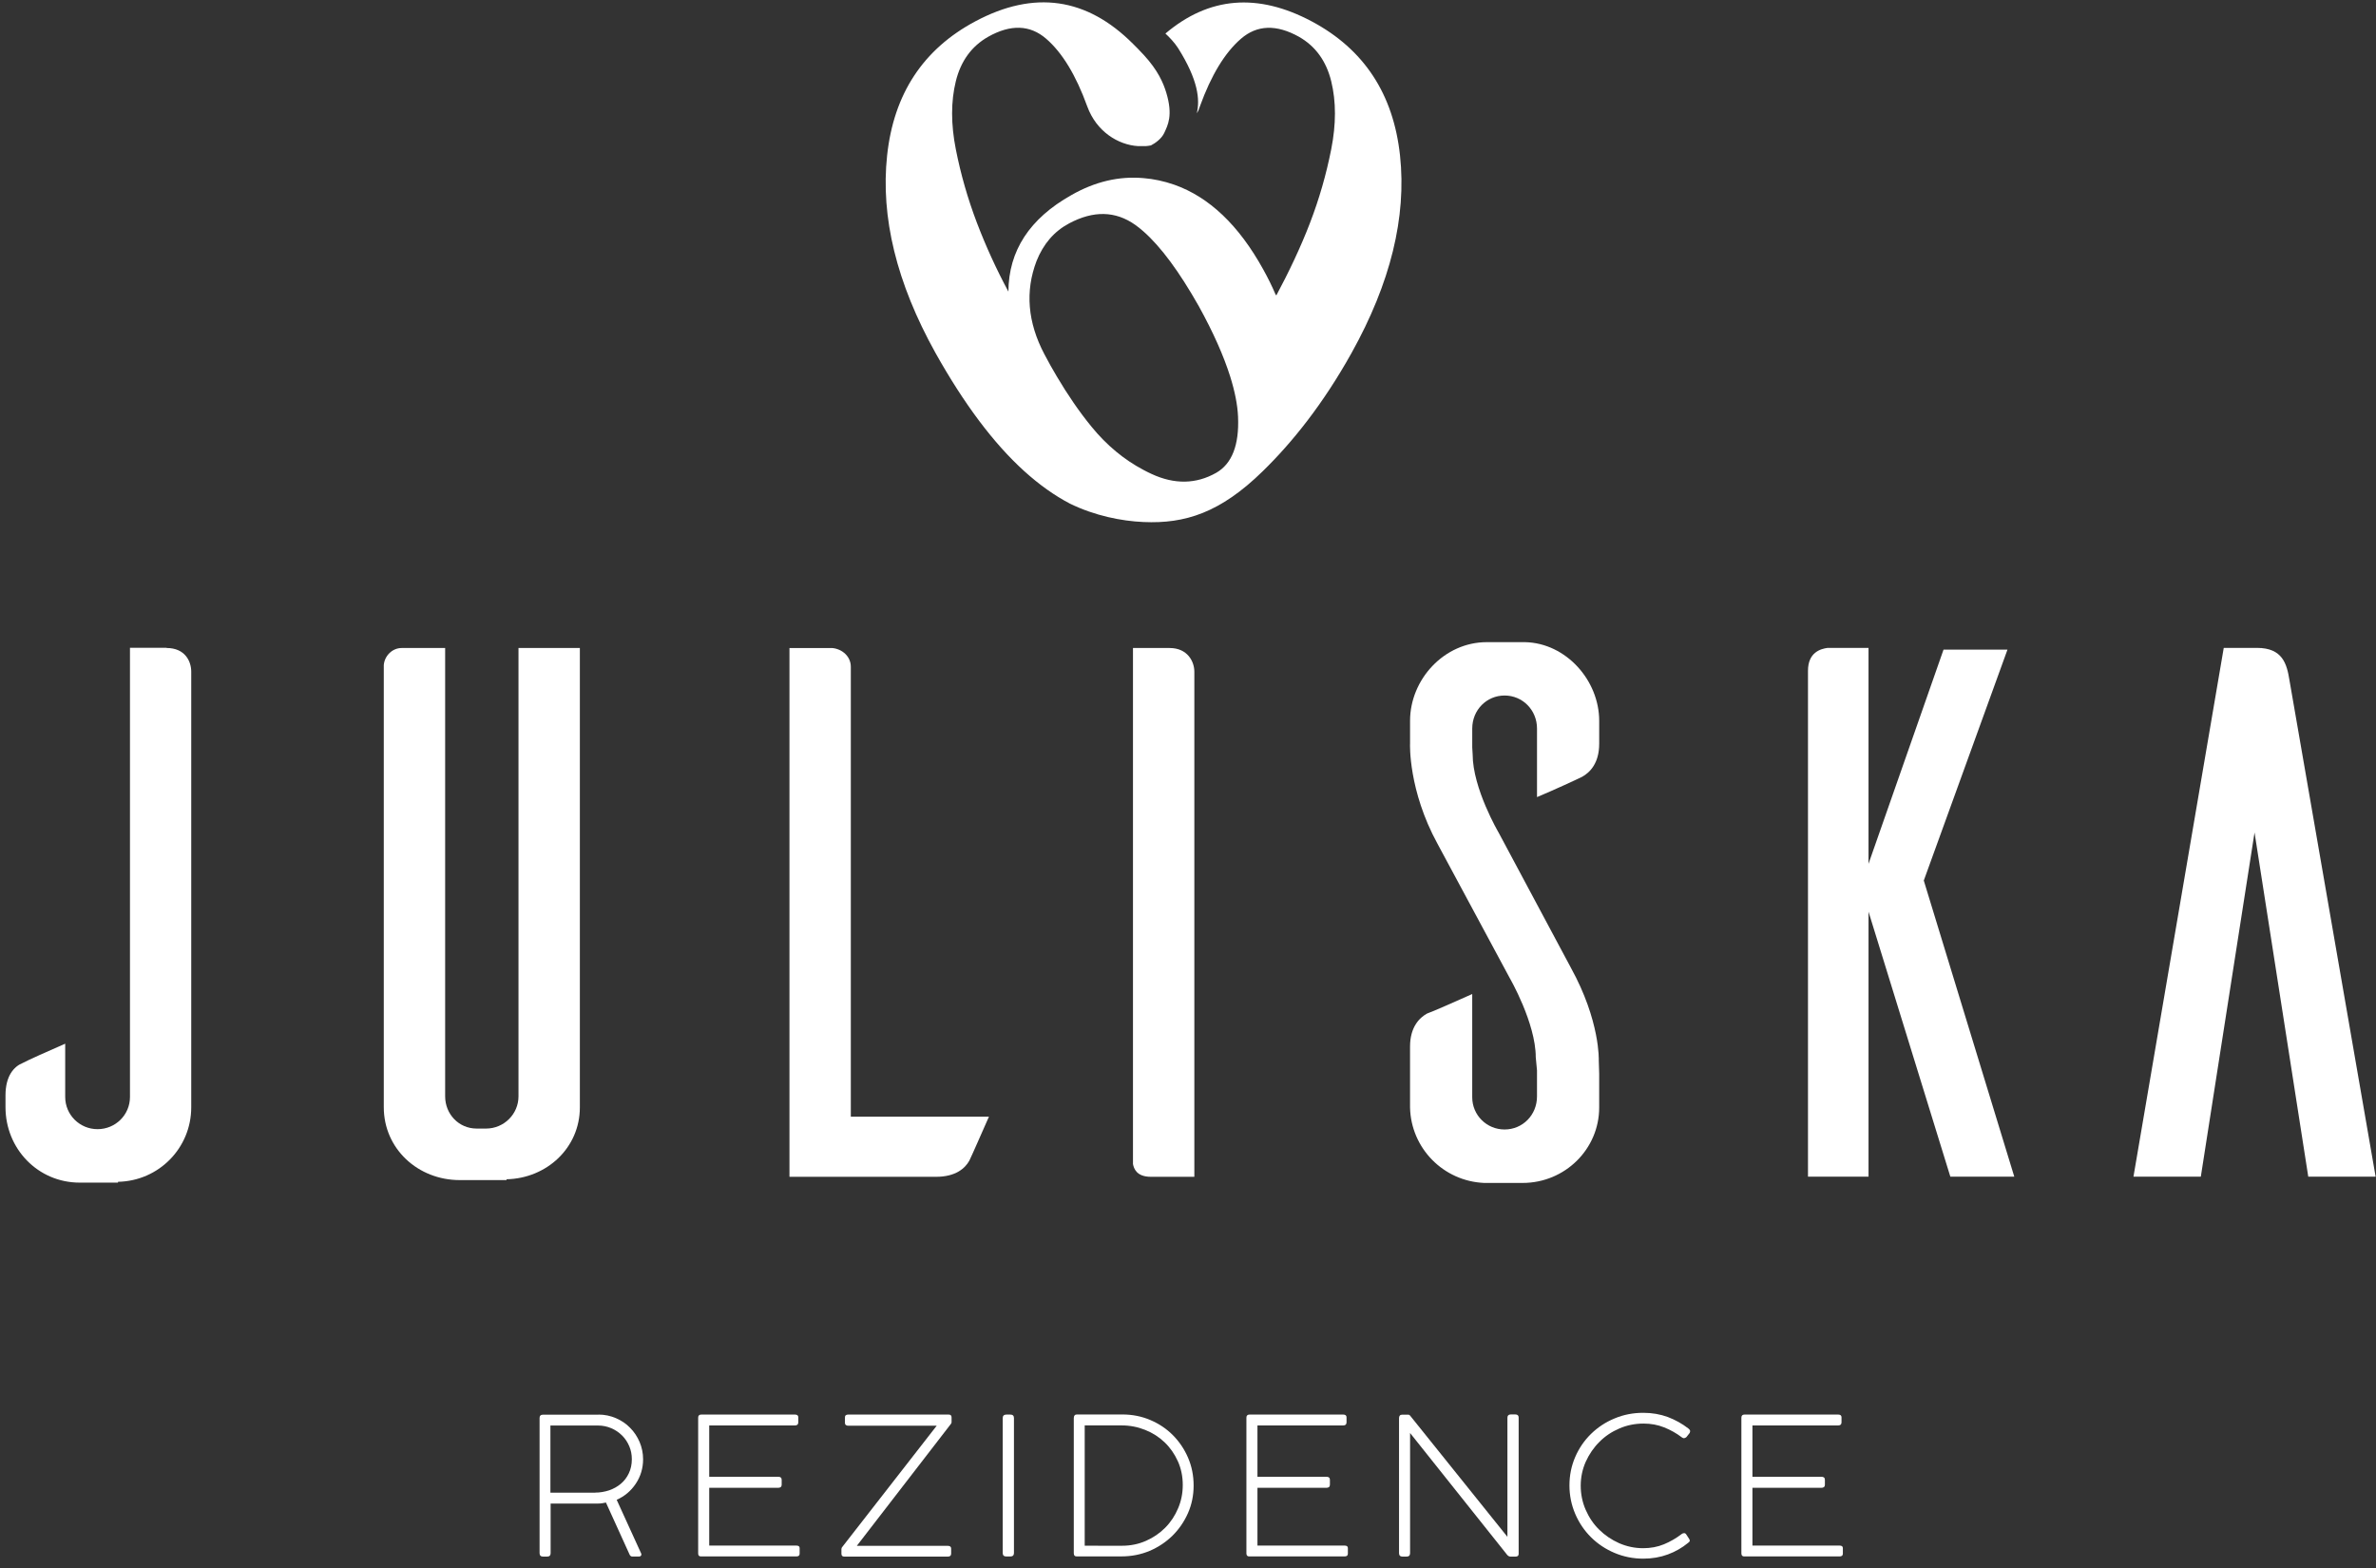 <?xml version="1.0" encoding="UTF-8"?>
<svg id="SVGDoc" width="203" height="134" xmlns="http://www.w3.org/2000/svg" version="1.1" xmlns:xlink="http://www.w3.org/1999/xlink" xmlns:avocode="https://avocode.com/" viewBox="0 0 203 134"><rect x="0" y="0" width="203" height="134" fill="#333333" stroke="none"/><defs></defs><desc>Generated with Avocode.</desc><g><g><title>Group</title><g><title>Group</title><g><title>Shape</title><path d="M50.848,127.546h-3.822v-5.74h4.06c0.405,0 0.784,0.079 1.136,0.228c0.352,0.149 0.66,0.359 0.925,0.621c0.264,0.263 0.467,0.569 0.616,0.919c0.15,0.35 0.22,0.718 0.22,1.111c0,0.446 -0.088,0.849 -0.255,1.199c-0.167,0.359 -0.396,0.656 -0.687,0.901c-0.291,0.245 -0.625,0.429 -1.004,0.56c-0.379,0.122 -0.775,0.193 -1.189,0.193zM51.136,120.879h-4.736c-0.203,0 -0.3,0.096 -0.3,0.28v11.55c0,0.201 0.106,0.297 0.3,0.297h0.344c0.203,0 0.3,-0.105 0.3,-0.297v-4.235h4.021c0.141,0 0.273,-0.009 0.379,-0.026c0.106,-0.018 0.22,-0.035 0.326,-0.061l2.028,4.463c0.053,0.096 0.123,0.149 0.212,0.149h0.573c0.097,0 0.159,-0.026 0.194,-0.096c0.035,-0.061 0.026,-0.131 -0.018,-0.21l-2.072,-4.541c0.67,-0.297 1.217,-0.752 1.631,-1.374c0.414,-0.621 0.626,-1.321 0.626,-2.091c0,-0.525 -0.106,-1.015 -0.3,-1.479c-0.203,-0.464 -0.467,-0.866 -0.811,-1.208c-0.335,-0.35 -0.741,-0.621 -1.208,-0.823c-0.467,-0.201 -0.961,-0.306 -1.49,-0.306z" fill="#ffffff" fill-opacity="1"></path></g><g><title>Path</title><path d="M59.65,132.735v-11.602c0,-0.175 0.088,-0.263 0.265,-0.263h8.008c0.185,0 0.282,0.079 0.282,0.228v0.438c0,0.175 -0.097,0.263 -0.282,0.263h-7.329v0v4.384v0h5.882c0.212,0 0.309,0.087 0.309,0.263v0.42c0,0.175 -0.106,0.263 -0.309,0.263h-5.882v0v4.935v0h7.443c0.185,0 0.282,0.07 0.282,0.21v0.49c0,0.149 -0.097,0.228 -0.282,0.228h-8.122c-0.185,0.009 -0.265,-0.079 -0.265,-0.254z" fill="#ffffff" fill-opacity="1"></path></g><g><title>Path</title><path d="M72.472,120.87h8.581c0.168,0 0.247,0.079 0.247,0.245v0.411c0,0.044 -0.018,0.087 -0.062,0.149l-8.034,10.412v0h7.778c0.185,0 0.282,0.079 0.282,0.228v0.446c0,0.158 -0.097,0.245 -0.282,0.245h-8.845c-0.168,0 -0.247,-0.079 -0.247,-0.245v-0.394c0,-0.079 0.026,-0.14 0.071,-0.184l8.069,-10.36v0h-7.54c-0.194,0 -0.3,-0.079 -0.3,-0.245v-0.455c-0.009,-0.166 0.088,-0.254 0.282,-0.254z" fill="#ffffff" fill-opacity="1"></path></g><g><title>Path</title><path d="M85.67,132.7v-11.533c0,-0.193 0.106,-0.297 0.317,-0.297h0.326c0.212,0 0.317,0.096 0.317,0.297v11.533c0,0.193 -0.106,0.297 -0.317,0.297h-0.326c-0.212,0 -0.317,-0.096 -0.317,-0.297z" fill="#ffffff" fill-opacity="1"></path></g><g><title>Shape</title><path d="M92.675,132.077v-10.281h3.148c0.714,0 1.385,0.131 2.02,0.385c0.635,0.254 1.182,0.604 1.658,1.059c0.476,0.455 0.847,0.989 1.129,1.61c0.282,0.621 0.423,1.304 0.423,2.039c0,0.7 -0.132,1.365 -0.397,1.986c-0.265,0.63 -0.626,1.181 -1.094,1.654c-0.467,0.472 -1.014,0.849 -1.649,1.129c-0.635,0.28 -1.314,0.42 -2.037,0.42zM91.996,132.988h3.819c0.864,0 1.658,-0.158 2.408,-0.472c0.741,-0.315 1.393,-0.752 1.949,-1.295c0.556,-0.551 0.997,-1.19 1.323,-1.925c0.326,-0.735 0.485,-1.522 0.485,-2.362c0,-0.849 -0.159,-1.645 -0.476,-2.38c-0.317,-0.735 -0.75,-1.374 -1.296,-1.925c-0.547,-0.551 -1.191,-0.98 -1.931,-1.295c-0.741,-0.315 -1.534,-0.472 -2.381,-0.472h-3.889c-0.176,0 -0.265,0.105 -0.265,0.315v11.541c0,0.193 0.088,0.28 0.256,0.271z" fill="#ffffff" fill-opacity="1"></path></g><g><title>Path</title><path d="M106.49,132.735v-11.602c0,-0.175 0.088,-0.263 0.265,-0.263h8.008c0.185,0 0.282,0.079 0.282,0.228v0.438c0,0.175 -0.097,0.263 -0.282,0.263h-7.329v0v4.384v0h5.882c0.212,0 0.309,0.087 0.309,0.263v0.42c0,0.175 -0.106,0.263 -0.309,0.263h-5.882v0v4.935v0h7.443c0.185,0 0.282,0.07 0.282,0.21v0.49c0,0.149 -0.097,0.228 -0.282,0.228h-8.122c-0.176,0.009 -0.265,-0.079 -0.265,-0.254z" fill="#ffffff" fill-opacity="1"></path></g><g><title>Path</title><path d="M128.79,131.316v0v-10.176c0,-0.184 0.097,-0.28 0.282,-0.28h0.397c0.185,0 0.282,0.087 0.282,0.263v11.655c0,0.149 -0.088,0.228 -0.265,0.228h-0.432c-0.062,0 -0.123,-0.018 -0.176,-0.052c-0.053,-0.035 -0.088,-0.07 -0.123,-0.114l-8.281,-10.395v0v10.264c0,0.193 -0.097,0.297 -0.3,0.297h-0.344c-0.194,0 -0.3,-0.096 -0.3,-0.297v-11.533c0,-0.193 0.088,-0.297 0.265,-0.297h0.529c0.062,0 0.115,0.026 0.15,0.079z" fill="#ffffff" fill-opacity="1"></path></g><g><title>Path</title><path d="M143.659,131.089c0.071,-0.052 0.141,-0.087 0.212,-0.087c0.079,-0.009 0.141,0.026 0.194,0.105l0.247,0.376c0.053,0.087 0.071,0.158 0.053,0.201c-0.018,0.052 -0.071,0.096 -0.15,0.158c-0.503,0.411 -1.076,0.744 -1.72,0.98c-0.644,0.236 -1.34,0.359 -2.099,0.359c-0.864,0 -1.684,-0.166 -2.452,-0.49c-0.767,-0.324 -1.437,-0.77 -2.011,-1.339c-0.573,-0.569 -1.023,-1.234 -1.349,-1.995c-0.326,-0.761 -0.494,-1.575 -0.494,-2.433c0,-0.875 0.168,-1.68 0.494,-2.433c0.326,-0.752 0.776,-1.409 1.349,-1.969c0.573,-0.56 1.243,-1.006 2.011,-1.321c0.767,-0.324 1.587,-0.481 2.452,-0.481c0.758,0 1.455,0.122 2.099,0.359c0.644,0.245 1.226,0.569 1.755,0.98c0.106,0.087 0.159,0.166 0.15,0.236c-0.009,0.07 -0.026,0.114 -0.035,0.14l-0.282,0.359c-0.026,0.026 -0.071,0.052 -0.141,0.079c-0.071,0.035 -0.159,0.009 -0.256,-0.061c-0.459,-0.35 -0.961,-0.63 -1.508,-0.849c-0.547,-0.219 -1.129,-0.324 -1.755,-0.324c-0.732,0 -1.429,0.14 -2.072,0.42c-0.653,0.28 -1.217,0.656 -1.702,1.146c-0.485,0.481 -0.873,1.05 -1.164,1.689c-0.282,0.639 -0.432,1.321 -0.432,2.047c0,0.726 0.141,1.417 0.423,2.065c0.282,0.647 0.661,1.216 1.155,1.698c0.485,0.481 1.058,0.866 1.702,1.155c0.644,0.28 1.332,0.429 2.055,0.429c0.626,0 1.217,-0.105 1.773,-0.333c0.564,-0.236 1.058,-0.525 1.499,-0.866z" fill="#ffffff" fill-opacity="1"></path></g><g><title>Path</title><path d="M148.78,132.735v-11.602c0,-0.175 0.088,-0.263 0.265,-0.263h8.008c0.185,0 0.282,0.079 0.282,0.228v0.438c0,0.175 -0.097,0.263 -0.282,0.263h-7.329v0v4.384v0h5.882c0.212,0 0.309,0.087 0.309,0.263v0.42c0,0.175 -0.106,0.263 -0.309,0.263h-5.882v0v4.935v0h7.443c0.185,0 0.282,0.07 0.282,0.21v0.49c0,0.149 -0.097,0.228 -0.282,0.228h-8.122c-0.176,0.009 -0.265,-0.079 -0.265,-0.254z" fill="#ffffff" fill-opacity="1"></path></g></g><g><title>Group</title><g><title>Group</title><g><title>Path</title><path d="M14.23,55.368c1.598,0 2.109,1.157 2.109,2.025v37.222c0,3.472 -2.763,6.296 -6.258,6.366v0.07v0h-3.274c-3.566,0 -6.337,-2.894 -6.337,-6.445v-1.017c0,-1.666 0.733,-2.464 1.456,-2.753c0.371,-0.21 2.33,-1.087 3.645,-1.657v4.551c0,1.526 1.236,2.753 2.763,2.753c1.536,0 2.771,-1.228 2.771,-2.753v-38.379v0h3.124v0z" fill="#ffffff" fill-opacity="1"></path></g><g><title>Path</title><path d="M49.542,94.617c0,3.472 -2.842,6.076 -6.267,6.147v0.07v0h-3.998c-3.566,0 -6.487,-2.674 -6.487,-6.226v-37.791c0.071,-0.789 0.733,-1.447 1.527,-1.447h3.716v0v38.309c0,1.517 1.165,2.753 2.692,2.753h0.803c1.527,0 2.771,-1.236 2.771,-2.753v-38.309v0h5.243v0z" fill="#ffffff" fill-opacity="1"></path></g><g><title>Path</title><path d="M84.493,95.415c-0.583,1.306 -1.456,3.323 -1.677,3.762c-0.362,0.649 -1.165,1.377 -2.842,1.377h-12.524v0v-45.183v0h3.636c0.874,0.07 1.606,0.728 1.606,1.596v38.449v0h11.8v0z" fill="#ffffff" fill-opacity="1"></path></g><g><title>Path</title><path d="M99.933,55.37c1.527,0 2.109,1.157 2.109,2.025v43.158v0h-3.716c-1.236,0 -1.456,-0.728 -1.527,-1.087v-44.096v0z" fill="#ffffff" fill-opacity="1"></path></g><g><title>Path</title><path d="M159.642,100.543v0h-5.172v0v-43.228c0,-1.587 1.094,-1.876 1.677,-1.955h3.495v0v18.449v0l6.408,-18.299v0h5.463v0l-7.149,19.729v0l7.732,25.305v0h-5.463v0l-6.99,-22.64v0v22.64v0z" fill="#ffffff" fill-opacity="1"></path></g><g><title>Path</title><path d="M202.968,100.543v0h-5.755v0l-4.59,-29.409v0l-4.59,29.409v0h-5.755v0l7.714,-45.183v0h2.842c2.189,0 2.551,1.377 2.771,2.753z" fill="#ffffff" fill-opacity="1"></path></g><g><title>Path</title><path d="M120.472,63.568v0v-1.973c0,-3.542 2.913,-6.725 6.549,-6.725h3.283c3.495,0.079 6.328,3.262 6.328,6.725v1.955c0,1.666 -0.794,2.455 -1.456,2.823c-0.432,0.219 -2.471,1.157 -3.857,1.736v-5.857c0,-1.587 -1.236,-2.823 -2.771,-2.823c-1.527,0 -2.763,1.228 -2.763,2.823v1.613v0l0.035,0.587c0,2.92 2.224,6.699 2.224,6.699v0l6.169,11.539c2.515,4.56 2.383,7.918 2.383,7.918v0l0.035,1.14v0v2.885c0,3.542 -2.913,6.445 -6.549,6.445h-3.274c-3.495,-0.149 -6.258,-2.972 -6.337,-6.445v-5.208c0,-1.666 0.803,-2.464 1.456,-2.823c0.432,-0.14 2.542,-1.079 3.857,-1.666v8.821c0,1.526 1.236,2.753 2.763,2.753c1.536,0 2.771,-1.228 2.771,-2.823v-2.227v0l-0.106,-1.122c0,-2.929 -2.224,-6.769 -2.224,-6.769v0l-6.169,-11.469c-2.507,-4.586 -2.348,-8.532 -2.348,-8.532z" fill="#ffffff" fill-opacity="1"></path></g></g><g><title>Shape</title><path d="M103.905,40.402c-1.721,0.973 -3.566,0.999 -5.516,0.096c-0.229,-0.105 -0.459,-0.219 -0.688,-0.342c-1.677,-0.885 -3.16,-2.121 -4.44,-3.69c-1.05,-1.28 -2.03,-2.717 -2.966,-4.295c-0.362,-0.614 -0.724,-1.245 -1.068,-1.911c-1.43,-2.717 -1.65,-5.373 -0.671,-7.949c0.583,-1.472 1.518,-2.55 2.789,-3.225c2.074,-1.104 3.954,-1.069 5.64,0.123c0.238,0.167 0.477,0.359 0.715,0.57c1.474,1.297 3.045,3.418 4.722,6.381c1.244,2.252 2.127,4.251 2.683,6.012c0.397,1.271 0.627,2.419 0.671,3.436c0.106,2.419 -0.521,4.023 -1.871,4.794zM119.615,13.291c-0.565,-5.261 -3.08,-9.084 -7.537,-11.46c-4.625,-2.464 -8.791,-2.113 -12.507,1.035c0.344,0.316 0.777,0.772 1.077,1.236c1.73,2.744 1.88,4.41 1.606,5.577c0.168,-0.272 0.15,-0.281 0.265,-0.596c0.962,-2.657 2.127,-4.577 3.504,-5.77c1.377,-1.192 3.027,-1.245 4.951,-0.175c1.421,0.807 2.339,2.078 2.763,3.805c0.424,1.727 0.424,3.665 0,5.813c-0.424,2.148 -1.024,4.235 -1.809,6.278c-0.777,2.043 -1.862,4.314 -2.877,6.199l-0.062,-0.053c-0.309,-0.728 -0.662,-1.438 -1.05,-2.139c-2.092,-3.797 -4.634,-6.208 -7.617,-7.26c-0.883,-0.307 -1.756,-0.491 -2.621,-0.561c-2.083,-0.184 -4.131,0.289 -6.161,1.447c-3.575,2.008 -5.366,4.761 -5.384,8.251c-1.015,-1.885 -1.915,-3.849 -2.692,-5.884c-0.777,-2.043 -1.377,-4.13 -1.801,-6.278c-0.424,-2.148 -0.424,-4.086 0,-5.813c0.424,-1.727 1.35,-2.999 2.771,-3.805c1.924,-1.079 3.575,-1.017 4.951,0.175c1.377,1.192 2.542,3.113 3.504,5.77c0.786,2.166 2.648,3.297 4.342,3.402h0.662c0.141,-0.009 0.291,-0.035 0.441,-0.061c0.362,-0.184 0.9,-0.561 1.139,-1.07c0.291,-0.64 0.768,-1.473 0.168,-3.446c-0.256,-0.833 -0.706,-1.894 -1.915,-3.209c-0.477,-0.517 -0.6,-0.623 -0.927,-0.956c-3.954,-3.955 -8.438,-4.603 -13.469,-1.92c-4.457,2.376 -6.973,6.199 -7.537,11.46c-0.565,5.261 0.803,10.89 4.131,16.87c2.445,4.367 4.969,7.734 7.582,10.101c1.289,1.166 2.586,2.087 3.91,2.78c2.118,1.035 4.413,1.491 6.284,1.57c3.548,0.158 6.558,-0.789 10.194,-4.349c2.524,-2.464 5.146,-5.734 7.582,-10.101c3.327,-5.971 4.704,-11.6 4.139,-16.861z" fill="#ffffff" fill-opacity="1"></path></g></g></g></g></svg>
